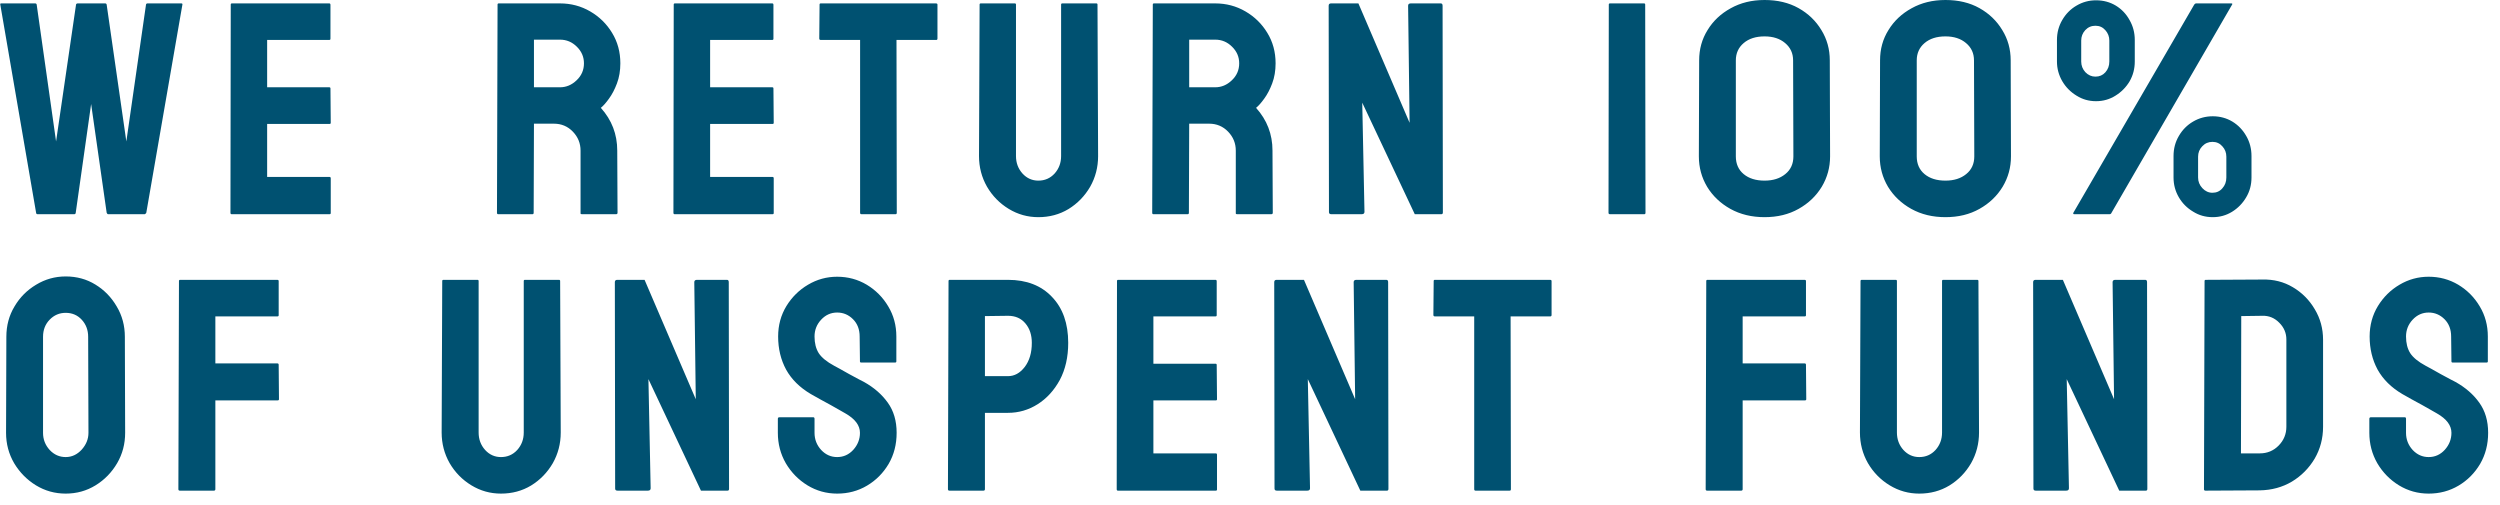 <svg width="208" height="42" viewBox="0 0 208 42" fill="none" xmlns="http://www.w3.org/2000/svg">
<path d="M6.178 17.822H3.126C3.052 17.822 3.011 17.781 3.003 17.699L0.024 0.381C0.008 0.316 0.032 0.283 0.098 0.283H2.929C2.995 0.283 3.036 0.316 3.052 0.381L4.665 11.767L6.326 0.381C6.343 0.316 6.392 0.283 6.474 0.283H8.751C8.816 0.283 8.858 0.316 8.874 0.381L10.511 11.767L12.148 0.381C12.164 0.316 12.205 0.283 12.271 0.283H15.077C15.159 0.283 15.192 0.316 15.176 0.381L12.172 17.699C12.164 17.732 12.14 17.761 12.099 17.785L12.05 17.822H8.997C8.948 17.822 8.907 17.781 8.874 17.699L7.582 8.653L6.301 17.699C6.293 17.781 6.252 17.822 6.178 17.822ZM27.42 17.822H19.272C19.206 17.822 19.174 17.781 19.174 17.699L19.198 0.381C19.198 0.316 19.231 0.283 19.297 0.283H27.395C27.461 0.283 27.494 0.324 27.494 0.406V3.225C27.494 3.29 27.461 3.323 27.395 3.323H22.226V7.262H27.395C27.461 7.262 27.494 7.295 27.494 7.36L27.518 10.216C27.518 10.281 27.486 10.314 27.42 10.314H22.226V14.721H27.42C27.486 14.721 27.518 14.762 27.518 14.844V17.724C27.518 17.789 27.486 17.822 27.42 17.822ZM44.302 17.822H41.447C41.381 17.822 41.348 17.781 41.348 17.699L41.397 0.381C41.397 0.316 41.43 0.283 41.496 0.283H46.591C47.502 0.283 48.339 0.505 49.102 0.948C49.865 1.391 50.473 1.986 50.924 2.732C51.383 3.479 51.613 4.324 51.613 5.268C51.613 5.883 51.519 6.441 51.33 6.942C51.141 7.442 50.92 7.865 50.665 8.21C50.419 8.554 50.194 8.809 49.989 8.973C50.899 9.982 51.355 11.168 51.355 12.53L51.379 17.699C51.379 17.781 51.338 17.822 51.256 17.822H48.401C48.335 17.822 48.302 17.798 48.302 17.748V12.53C48.302 11.922 48.089 11.397 47.662 10.954C47.236 10.511 46.71 10.29 46.087 10.29H44.425L44.401 17.699C44.401 17.781 44.368 17.822 44.302 17.822ZM46.591 3.299H44.425V7.262H46.591C47.108 7.262 47.568 7.069 47.97 6.683C48.38 6.298 48.585 5.826 48.585 5.268C48.585 4.734 48.388 4.275 47.995 3.889C47.601 3.495 47.133 3.299 46.591 3.299ZM64.276 17.822H56.128C56.062 17.822 56.029 17.781 56.029 17.699L56.054 0.381C56.054 0.316 56.087 0.283 56.153 0.283H64.251C64.317 0.283 64.35 0.324 64.35 0.406V3.225C64.35 3.29 64.317 3.323 64.251 3.323H59.082V7.262H64.251C64.317 7.262 64.35 7.295 64.35 7.36L64.374 10.216C64.374 10.281 64.342 10.314 64.276 10.314H59.082V14.721H64.276C64.342 14.721 64.374 14.762 64.374 14.844V17.724C64.374 17.789 64.342 17.822 64.276 17.822ZM74.514 17.822H71.671C71.597 17.822 71.56 17.781 71.56 17.699V3.323H68.286C68.204 3.323 68.163 3.282 68.163 3.2L68.188 0.381C68.188 0.316 68.22 0.283 68.286 0.283H77.862C77.952 0.283 77.997 0.316 77.997 0.381V3.2C77.997 3.282 77.964 3.323 77.899 3.323H74.588L74.612 17.699C74.612 17.781 74.58 17.822 74.514 17.822ZM86.389 18.068C85.503 18.068 84.682 17.839 83.927 17.379C83.172 16.92 82.569 16.304 82.118 15.533C81.675 14.753 81.453 13.904 81.453 12.985L81.503 0.381C81.503 0.316 81.535 0.283 81.601 0.283H84.432C84.498 0.283 84.53 0.316 84.53 0.381V12.985C84.53 13.551 84.711 14.035 85.072 14.438C85.433 14.831 85.872 15.028 86.389 15.028C86.93 15.028 87.382 14.831 87.743 14.438C88.104 14.035 88.284 13.551 88.284 12.985V0.381C88.284 0.316 88.317 0.283 88.383 0.283H91.214C91.279 0.283 91.312 0.316 91.312 0.381L91.362 12.985C91.362 13.912 91.14 14.766 90.697 15.545C90.246 16.317 89.647 16.932 88.9 17.392C88.153 17.843 87.316 18.068 86.389 18.068ZM98.818 17.822H95.962C95.897 17.822 95.864 17.781 95.864 17.699L95.913 0.381C95.913 0.316 95.946 0.283 96.012 0.283H101.107C102.018 0.283 102.855 0.505 103.618 0.948C104.381 1.391 104.988 1.986 105.44 2.732C105.899 3.479 106.129 4.324 106.129 5.268C106.129 5.883 106.035 6.441 105.846 6.942C105.657 7.442 105.436 7.865 105.181 8.21C104.935 8.554 104.709 8.809 104.504 8.973C105.415 9.982 105.871 11.168 105.871 12.53L105.895 17.699C105.895 17.781 105.854 17.822 105.772 17.822H102.917C102.851 17.822 102.818 17.798 102.818 17.748V12.53C102.818 11.922 102.605 11.397 102.178 10.954C101.751 10.511 101.226 10.29 100.603 10.29H98.941L98.916 17.699C98.916 17.781 98.883 17.822 98.818 17.822ZM101.107 3.299H98.941V7.262H101.107C101.624 7.262 102.084 7.069 102.486 6.683C102.896 6.298 103.101 5.826 103.101 5.268C103.101 4.734 102.904 4.275 102.51 3.889C102.116 3.495 101.649 3.299 101.107 3.299ZM113.29 17.822H110.767C110.635 17.822 110.57 17.765 110.57 17.65L110.545 0.48C110.545 0.349 110.611 0.283 110.742 0.283H113.019L117.278 10.216L117.155 0.48C117.155 0.349 117.229 0.283 117.376 0.283H119.875C119.973 0.283 120.023 0.349 120.023 0.48L120.047 17.675C120.047 17.773 120.006 17.822 119.924 17.822H117.709L113.339 8.542L113.524 17.625C113.524 17.757 113.446 17.822 113.29 17.822ZM136.806 17.822H133.951C133.869 17.822 133.828 17.781 133.828 17.699L133.852 0.381C133.852 0.316 133.885 0.283 133.951 0.283H136.782C136.847 0.283 136.88 0.316 136.88 0.381L136.905 17.699C136.905 17.781 136.872 17.822 136.806 17.822ZM146.81 18.068C145.744 18.068 144.796 17.839 143.967 17.379C143.147 16.92 142.502 16.308 142.035 15.545C141.575 14.774 141.345 13.929 141.345 13.01L141.37 5.022C141.37 4.086 141.604 3.245 142.072 2.498C142.531 1.744 143.171 1.14 143.992 0.689C144.812 0.23 145.752 -0 146.81 -0C147.893 -0 148.837 0.226 149.641 0.677C150.445 1.128 151.077 1.735 151.537 2.498C152.004 3.253 152.238 4.094 152.238 5.022L152.263 13.01C152.263 13.921 152.033 14.762 151.574 15.533C151.106 16.304 150.462 16.92 149.641 17.379C148.829 17.839 147.885 18.068 146.81 18.068ZM149.21 13.01L149.186 5.022C149.186 4.431 148.964 3.951 148.521 3.582C148.086 3.212 147.516 3.028 146.81 3.028C146.088 3.028 145.51 3.212 145.075 3.582C144.64 3.951 144.422 4.431 144.422 5.022V13.01C144.422 13.633 144.64 14.126 145.075 14.487C145.51 14.848 146.088 15.028 146.81 15.028C147.516 15.028 148.09 14.848 148.533 14.487C148.985 14.126 149.21 13.633 149.21 13.01ZM161.861 18.068C160.794 18.068 159.846 17.839 159.018 17.379C158.197 16.92 157.553 16.308 157.085 15.545C156.626 14.774 156.396 13.929 156.396 13.01L156.421 5.022C156.421 4.086 156.654 3.245 157.122 2.498C157.582 1.744 158.222 1.14 159.042 0.689C159.863 0.23 160.802 -0 161.861 -0C162.944 -0 163.888 0.226 164.692 0.677C165.496 1.128 166.128 1.735 166.587 2.498C167.055 3.253 167.289 4.094 167.289 5.022L167.313 13.01C167.313 13.921 167.084 14.762 166.624 15.533C166.156 16.304 165.512 16.92 164.692 17.379C163.879 17.839 162.936 18.068 161.861 18.068ZM164.261 13.01L164.236 5.022C164.236 4.431 164.015 3.951 163.572 3.582C163.137 3.212 162.567 3.028 161.861 3.028C161.139 3.028 160.56 3.212 160.125 3.582C159.69 3.951 159.473 4.431 159.473 5.022V13.01C159.473 13.633 159.69 14.126 160.125 14.487C160.56 14.848 161.139 15.028 161.861 15.028C162.567 15.028 163.141 14.848 163.584 14.487C164.035 14.126 164.261 13.633 164.261 13.01ZM174.388 8.419C173.797 8.419 173.26 8.267 172.776 7.963C172.275 7.66 171.877 7.258 171.582 6.757C171.287 6.248 171.139 5.703 171.139 5.12V3.323C171.139 2.716 171.287 2.162 171.582 1.661C171.877 1.153 172.271 0.755 172.764 0.468C173.264 0.172 173.806 0.025 174.388 0.025C174.995 0.025 175.545 0.172 176.038 0.468C176.522 0.763 176.903 1.165 177.182 1.674C177.469 2.174 177.613 2.724 177.613 3.323V5.12C177.613 5.719 177.469 6.269 177.182 6.769C176.887 7.262 176.493 7.66 176.001 7.963C175.516 8.267 174.979 8.419 174.388 8.419ZM175.521 17.822H172.579C172.497 17.822 172.472 17.781 172.505 17.699L182.561 0.381C182.61 0.316 182.659 0.283 182.709 0.283H185.638C185.728 0.283 185.753 0.316 185.712 0.381L175.681 17.699C175.648 17.781 175.594 17.822 175.521 17.822ZM174.339 6.376C174.675 6.376 174.95 6.257 175.164 6.019C175.385 5.772 175.496 5.473 175.496 5.12V3.372C175.496 3.044 175.385 2.757 175.164 2.511C174.95 2.265 174.675 2.142 174.339 2.142C174.003 2.142 173.719 2.265 173.49 2.511C173.268 2.757 173.157 3.044 173.157 3.372V5.12C173.157 5.457 173.272 5.752 173.502 6.006C173.74 6.252 174.019 6.376 174.339 6.376ZM184.099 18.068C183.5 18.068 182.959 17.917 182.475 17.613C181.974 17.318 181.576 16.92 181.281 16.419C180.985 15.91 180.838 15.361 180.838 14.77V12.985C180.838 12.37 180.985 11.812 181.281 11.311C181.576 10.802 181.97 10.405 182.462 10.117C182.963 9.822 183.509 9.674 184.099 9.674C184.698 9.674 185.244 9.822 185.736 10.117C186.221 10.413 186.606 10.815 186.893 11.323C187.181 11.824 187.324 12.378 187.324 12.985V14.77C187.324 15.377 187.176 15.927 186.881 16.419C186.586 16.92 186.192 17.322 185.7 17.625C185.215 17.921 184.682 18.068 184.099 18.068ZM184.075 16.038C184.411 16.038 184.686 15.915 184.899 15.668C185.121 15.422 185.232 15.123 185.232 14.77V13.034C185.232 12.698 185.121 12.411 184.899 12.173C184.686 11.927 184.411 11.803 184.075 11.803C183.738 11.803 183.455 11.927 183.226 12.173C182.996 12.411 182.881 12.698 182.881 13.034V14.77C182.881 15.106 183 15.402 183.238 15.656C183.476 15.91 183.755 16.038 184.075 16.038ZM5.465 41.068C4.57 41.068 3.745 40.839 2.991 40.379C2.244 39.92 1.641 39.308 1.181 38.545C0.73 37.774 0.504 36.929 0.504 36.01L0.529 28.022C0.529 27.086 0.755 26.245 1.206 25.498C1.649 24.744 2.248 24.14 3.003 23.689C3.758 23.23 4.578 23 5.465 23C6.384 23 7.208 23.226 7.939 23.677C8.677 24.128 9.268 24.735 9.711 25.498C10.162 26.253 10.388 27.094 10.388 28.022L10.412 36.01C10.412 36.929 10.191 37.77 9.748 38.533C9.297 39.304 8.698 39.92 7.951 40.379C7.204 40.839 6.375 41.068 5.465 41.068ZM5.465 38.028C5.973 38.028 6.416 37.823 6.794 37.413C7.171 36.994 7.36 36.527 7.36 36.01L7.335 28.022C7.335 27.464 7.159 26.992 6.806 26.606C6.453 26.221 6.006 26.028 5.465 26.028C4.948 26.028 4.504 26.216 4.135 26.594C3.766 26.971 3.581 27.447 3.581 28.022V36.01C3.581 36.559 3.766 37.035 4.135 37.438C4.504 37.831 4.948 38.028 5.465 38.028ZM17.795 40.822H14.964C14.882 40.822 14.841 40.781 14.841 40.699L14.89 23.381C14.89 23.316 14.923 23.283 14.989 23.283H23.063C23.145 23.283 23.186 23.316 23.186 23.381V26.225C23.186 26.29 23.153 26.323 23.087 26.323H17.918V30.237H23.087C23.153 30.237 23.186 30.278 23.186 30.36L23.211 33.216C23.211 33.281 23.17 33.314 23.087 33.314H17.918V40.699C17.918 40.781 17.877 40.822 17.795 40.822ZM41.68 41.068C40.794 41.068 39.974 40.839 39.219 40.379C38.464 39.92 37.861 39.304 37.409 38.533C36.966 37.753 36.745 36.904 36.745 35.985L36.794 23.381C36.794 23.316 36.827 23.283 36.892 23.283H39.723C39.789 23.283 39.822 23.316 39.822 23.381V35.985C39.822 36.551 40.002 37.035 40.363 37.438C40.724 37.831 41.163 38.028 41.68 38.028C42.222 38.028 42.673 37.831 43.034 37.438C43.395 37.035 43.576 36.551 43.576 35.985V23.381C43.576 23.316 43.609 23.283 43.674 23.283H46.505C46.571 23.283 46.604 23.316 46.604 23.381L46.653 35.985C46.653 36.912 46.431 37.766 45.988 38.545C45.537 39.317 44.938 39.932 44.191 40.392C43.445 40.843 42.608 41.068 41.68 41.068ZM53.9 40.822H51.377C51.246 40.822 51.18 40.765 51.18 40.65L51.155 23.48C51.155 23.349 51.221 23.283 51.352 23.283H53.629L57.888 33.216L57.765 23.48C57.765 23.349 57.839 23.283 57.986 23.283H60.485C60.583 23.283 60.633 23.349 60.633 23.48L60.657 40.675C60.657 40.773 60.616 40.822 60.534 40.822H58.319L53.949 31.542L54.134 40.625C54.134 40.757 54.056 40.822 53.9 40.822ZM69.652 41.068C68.758 41.068 67.933 40.839 67.178 40.379C66.431 39.92 65.832 39.308 65.381 38.545C64.938 37.774 64.717 36.929 64.717 36.01V34.853C64.717 34.763 64.758 34.717 64.84 34.717H67.671C67.736 34.717 67.769 34.763 67.769 34.853V36.01C67.769 36.559 67.954 37.035 68.323 37.438C68.692 37.831 69.135 38.028 69.652 38.028C70.177 38.028 70.624 37.827 70.994 37.425C71.363 37.015 71.548 36.543 71.548 36.01C71.548 35.394 71.146 34.857 70.341 34.397C70.21 34.315 70.038 34.217 69.825 34.102C69.619 33.979 69.373 33.839 69.086 33.684C68.799 33.528 68.52 33.376 68.249 33.228C67.978 33.072 67.716 32.925 67.461 32.785C66.542 32.243 65.857 31.566 65.406 30.754C64.963 29.933 64.741 29.015 64.741 27.997C64.741 27.062 64.971 26.216 65.43 25.462C65.89 24.715 66.489 24.124 67.228 23.689C67.974 23.246 68.782 23.024 69.652 23.024C70.547 23.024 71.367 23.246 72.114 23.689C72.861 24.14 73.455 24.739 73.898 25.486C74.35 26.233 74.576 27.07 74.576 27.997V30.065C74.576 30.131 74.543 30.163 74.477 30.163H71.646C71.581 30.163 71.548 30.131 71.548 30.065L71.523 27.997C71.523 27.406 71.338 26.926 70.969 26.557C70.6 26.188 70.161 26.003 69.652 26.003C69.135 26.003 68.692 26.2 68.323 26.594C67.954 26.988 67.769 27.456 67.769 27.997C67.769 28.547 67.884 29.006 68.114 29.376C68.352 29.745 68.782 30.098 69.406 30.434C69.472 30.467 69.624 30.549 69.861 30.68C70.099 30.811 70.362 30.959 70.649 31.123C70.945 31.279 71.211 31.423 71.449 31.554C71.687 31.677 71.831 31.751 71.88 31.776C72.717 32.243 73.377 32.818 73.862 33.499C74.354 34.18 74.6 35.017 74.6 36.01C74.6 36.97 74.379 37.831 73.936 38.594C73.484 39.358 72.885 39.961 72.138 40.404C71.392 40.847 70.563 41.068 69.652 41.068ZM81.823 40.822H78.992C78.91 40.822 78.869 40.781 78.869 40.699L78.918 23.381C78.918 23.316 78.951 23.283 79.016 23.283H83.866C85.408 23.283 86.627 23.755 87.521 24.698C88.424 25.634 88.875 26.91 88.875 28.526C88.875 29.708 88.641 30.738 88.174 31.616C87.698 32.486 87.082 33.158 86.327 33.634C85.573 34.11 84.752 34.348 83.866 34.348H81.946V40.699C81.946 40.781 81.905 40.822 81.823 40.822ZM83.866 26.274L81.946 26.299V31.296H83.866C84.399 31.296 84.863 31.041 85.257 30.532C85.65 30.016 85.847 29.347 85.847 28.526C85.847 27.87 85.671 27.332 85.318 26.914C84.965 26.487 84.481 26.274 83.866 26.274ZM101.156 40.822H93.008C92.943 40.822 92.91 40.781 92.91 40.699L92.934 23.381C92.934 23.316 92.967 23.283 93.033 23.283H101.132C101.197 23.283 101.23 23.324 101.23 23.406V26.225C101.23 26.29 101.197 26.323 101.132 26.323H95.962V30.262H101.132C101.197 30.262 101.23 30.295 101.23 30.36L101.255 33.216C101.255 33.281 101.222 33.314 101.156 33.314H95.962V37.721H101.156C101.222 37.721 101.255 37.762 101.255 37.844V40.724C101.255 40.789 101.222 40.822 101.156 40.822ZM108.76 40.822H106.237C106.106 40.822 106.04 40.765 106.04 40.65L106.016 23.48C106.016 23.349 106.081 23.283 106.213 23.283H108.49L112.748 33.216L112.625 23.48C112.625 23.349 112.699 23.283 112.847 23.283H115.345C115.444 23.283 115.493 23.349 115.493 23.48L115.518 40.675C115.518 40.773 115.477 40.822 115.395 40.822H113.179L108.81 31.542L108.994 40.625C108.994 40.757 108.916 40.822 108.76 40.822ZM125.608 40.822H122.765C122.691 40.822 122.654 40.781 122.654 40.699V26.323H119.38C119.298 26.323 119.257 26.282 119.257 26.2L119.282 23.381C119.282 23.316 119.314 23.283 119.38 23.283H128.956C129.046 23.283 129.091 23.316 129.091 23.381V26.2C129.091 26.282 129.058 26.323 128.993 26.323H125.682L125.707 40.699C125.707 40.781 125.674 40.822 125.608 40.822ZM144.866 40.822H142.035C141.953 40.822 141.912 40.781 141.912 40.699L141.961 23.381C141.961 23.316 141.994 23.283 142.059 23.283H150.134C150.216 23.283 150.257 23.316 150.257 23.381V26.225C150.257 26.29 150.224 26.323 150.158 26.323H144.989V30.237H150.158C150.224 30.237 150.257 30.278 150.257 30.36L150.281 33.216C150.281 33.281 150.24 33.314 150.158 33.314H144.989V40.699C144.989 40.781 144.948 40.822 144.866 40.822ZM159.682 41.068C158.796 41.068 157.976 40.839 157.221 40.379C156.466 39.92 155.863 39.304 155.411 38.533C154.968 37.753 154.747 36.904 154.747 35.985L154.796 23.381C154.796 23.316 154.829 23.283 154.894 23.283H157.725C157.791 23.283 157.824 23.316 157.824 23.381V35.985C157.824 36.551 158.004 37.035 158.365 37.438C158.726 37.831 159.165 38.028 159.682 38.028C160.224 38.028 160.675 37.831 161.036 37.438C161.397 37.035 161.578 36.551 161.578 35.985V23.381C161.578 23.316 161.611 23.283 161.676 23.283H164.507C164.573 23.283 164.606 23.316 164.606 23.381L164.655 35.985C164.655 36.912 164.433 37.766 163.99 38.545C163.539 39.317 162.94 39.932 162.193 40.392C161.446 40.843 160.61 41.068 159.682 41.068ZM171.902 40.822H169.379C169.247 40.822 169.182 40.765 169.182 40.65L169.157 23.48C169.157 23.349 169.223 23.283 169.354 23.283H171.631L175.89 33.216L175.767 23.48C175.767 23.349 175.841 23.283 175.988 23.283H178.487C178.585 23.283 178.635 23.349 178.635 23.48L178.659 40.675C178.659 40.773 178.618 40.822 178.536 40.822H176.321L171.951 31.542L172.136 40.625C172.136 40.757 172.058 40.822 171.902 40.822ZM188.011 40.798L183.494 40.822C183.412 40.822 183.371 40.781 183.371 40.699L183.42 23.381C183.42 23.316 183.453 23.283 183.518 23.283L188.233 23.258C189.168 23.234 190.013 23.447 190.768 23.898C191.531 24.35 192.138 24.961 192.59 25.732C193.049 26.495 193.279 27.341 193.279 28.268V35.505C193.279 36.473 193.045 37.359 192.577 38.164C192.101 38.96 191.47 39.596 190.682 40.072C189.894 40.539 189.004 40.781 188.011 40.798ZM188.233 26.274L186.472 26.299L186.448 37.721H188.011C188.635 37.721 189.16 37.503 189.586 37.068C190.013 36.633 190.226 36.112 190.226 35.505V28.243C190.226 27.71 190.03 27.246 189.636 26.852C189.242 26.45 188.774 26.258 188.233 26.274ZM202.065 41.068C201.17 41.068 200.346 40.839 199.591 40.379C198.844 39.92 198.245 39.308 197.794 38.545C197.351 37.774 197.129 36.929 197.129 36.01V34.853C197.129 34.763 197.17 34.717 197.252 34.717H200.083C200.149 34.717 200.181 34.763 200.181 34.853V36.01C200.181 36.559 200.366 37.035 200.735 37.438C201.105 37.831 201.548 38.028 202.065 38.028C202.59 38.028 203.037 37.827 203.406 37.425C203.775 37.015 203.96 36.543 203.96 36.01C203.96 35.394 203.558 34.857 202.754 34.397C202.623 34.315 202.45 34.217 202.237 34.102C202.032 33.979 201.786 33.839 201.498 33.684C201.211 33.528 200.932 33.376 200.661 33.228C200.391 33.072 200.128 32.925 199.874 32.785C198.955 32.243 198.27 31.566 197.818 30.754C197.375 29.933 197.154 29.015 197.154 27.997C197.154 27.062 197.383 26.216 197.843 25.462C198.302 24.715 198.901 24.124 199.64 23.689C200.387 23.246 201.195 23.024 202.065 23.024C202.959 23.024 203.78 23.246 204.526 23.689C205.273 24.14 205.868 24.739 206.311 25.486C206.762 26.233 206.988 27.07 206.988 27.997V30.065C206.988 30.131 206.955 30.163 206.889 30.163H204.059C203.993 30.163 203.96 30.131 203.96 30.065L203.935 27.997C203.935 27.406 203.751 26.926 203.382 26.557C203.012 26.188 202.573 26.003 202.065 26.003C201.548 26.003 201.105 26.2 200.735 26.594C200.366 26.988 200.181 27.456 200.181 27.997C200.181 28.547 200.296 29.006 200.526 29.376C200.764 29.745 201.195 30.098 201.818 30.434C201.884 30.467 202.036 30.549 202.274 30.68C202.512 30.811 202.774 30.959 203.062 31.123C203.357 31.279 203.624 31.423 203.862 31.554C204.1 31.677 204.243 31.751 204.292 31.776C205.129 32.243 205.79 32.818 206.274 33.499C206.766 34.18 207.013 35.017 207.013 36.01C207.013 36.97 206.791 37.831 206.348 38.594C205.897 39.358 205.298 39.961 204.551 40.404C203.804 40.847 202.975 41.068 202.065 41.068Z" fill="#005171"/>
</svg>
